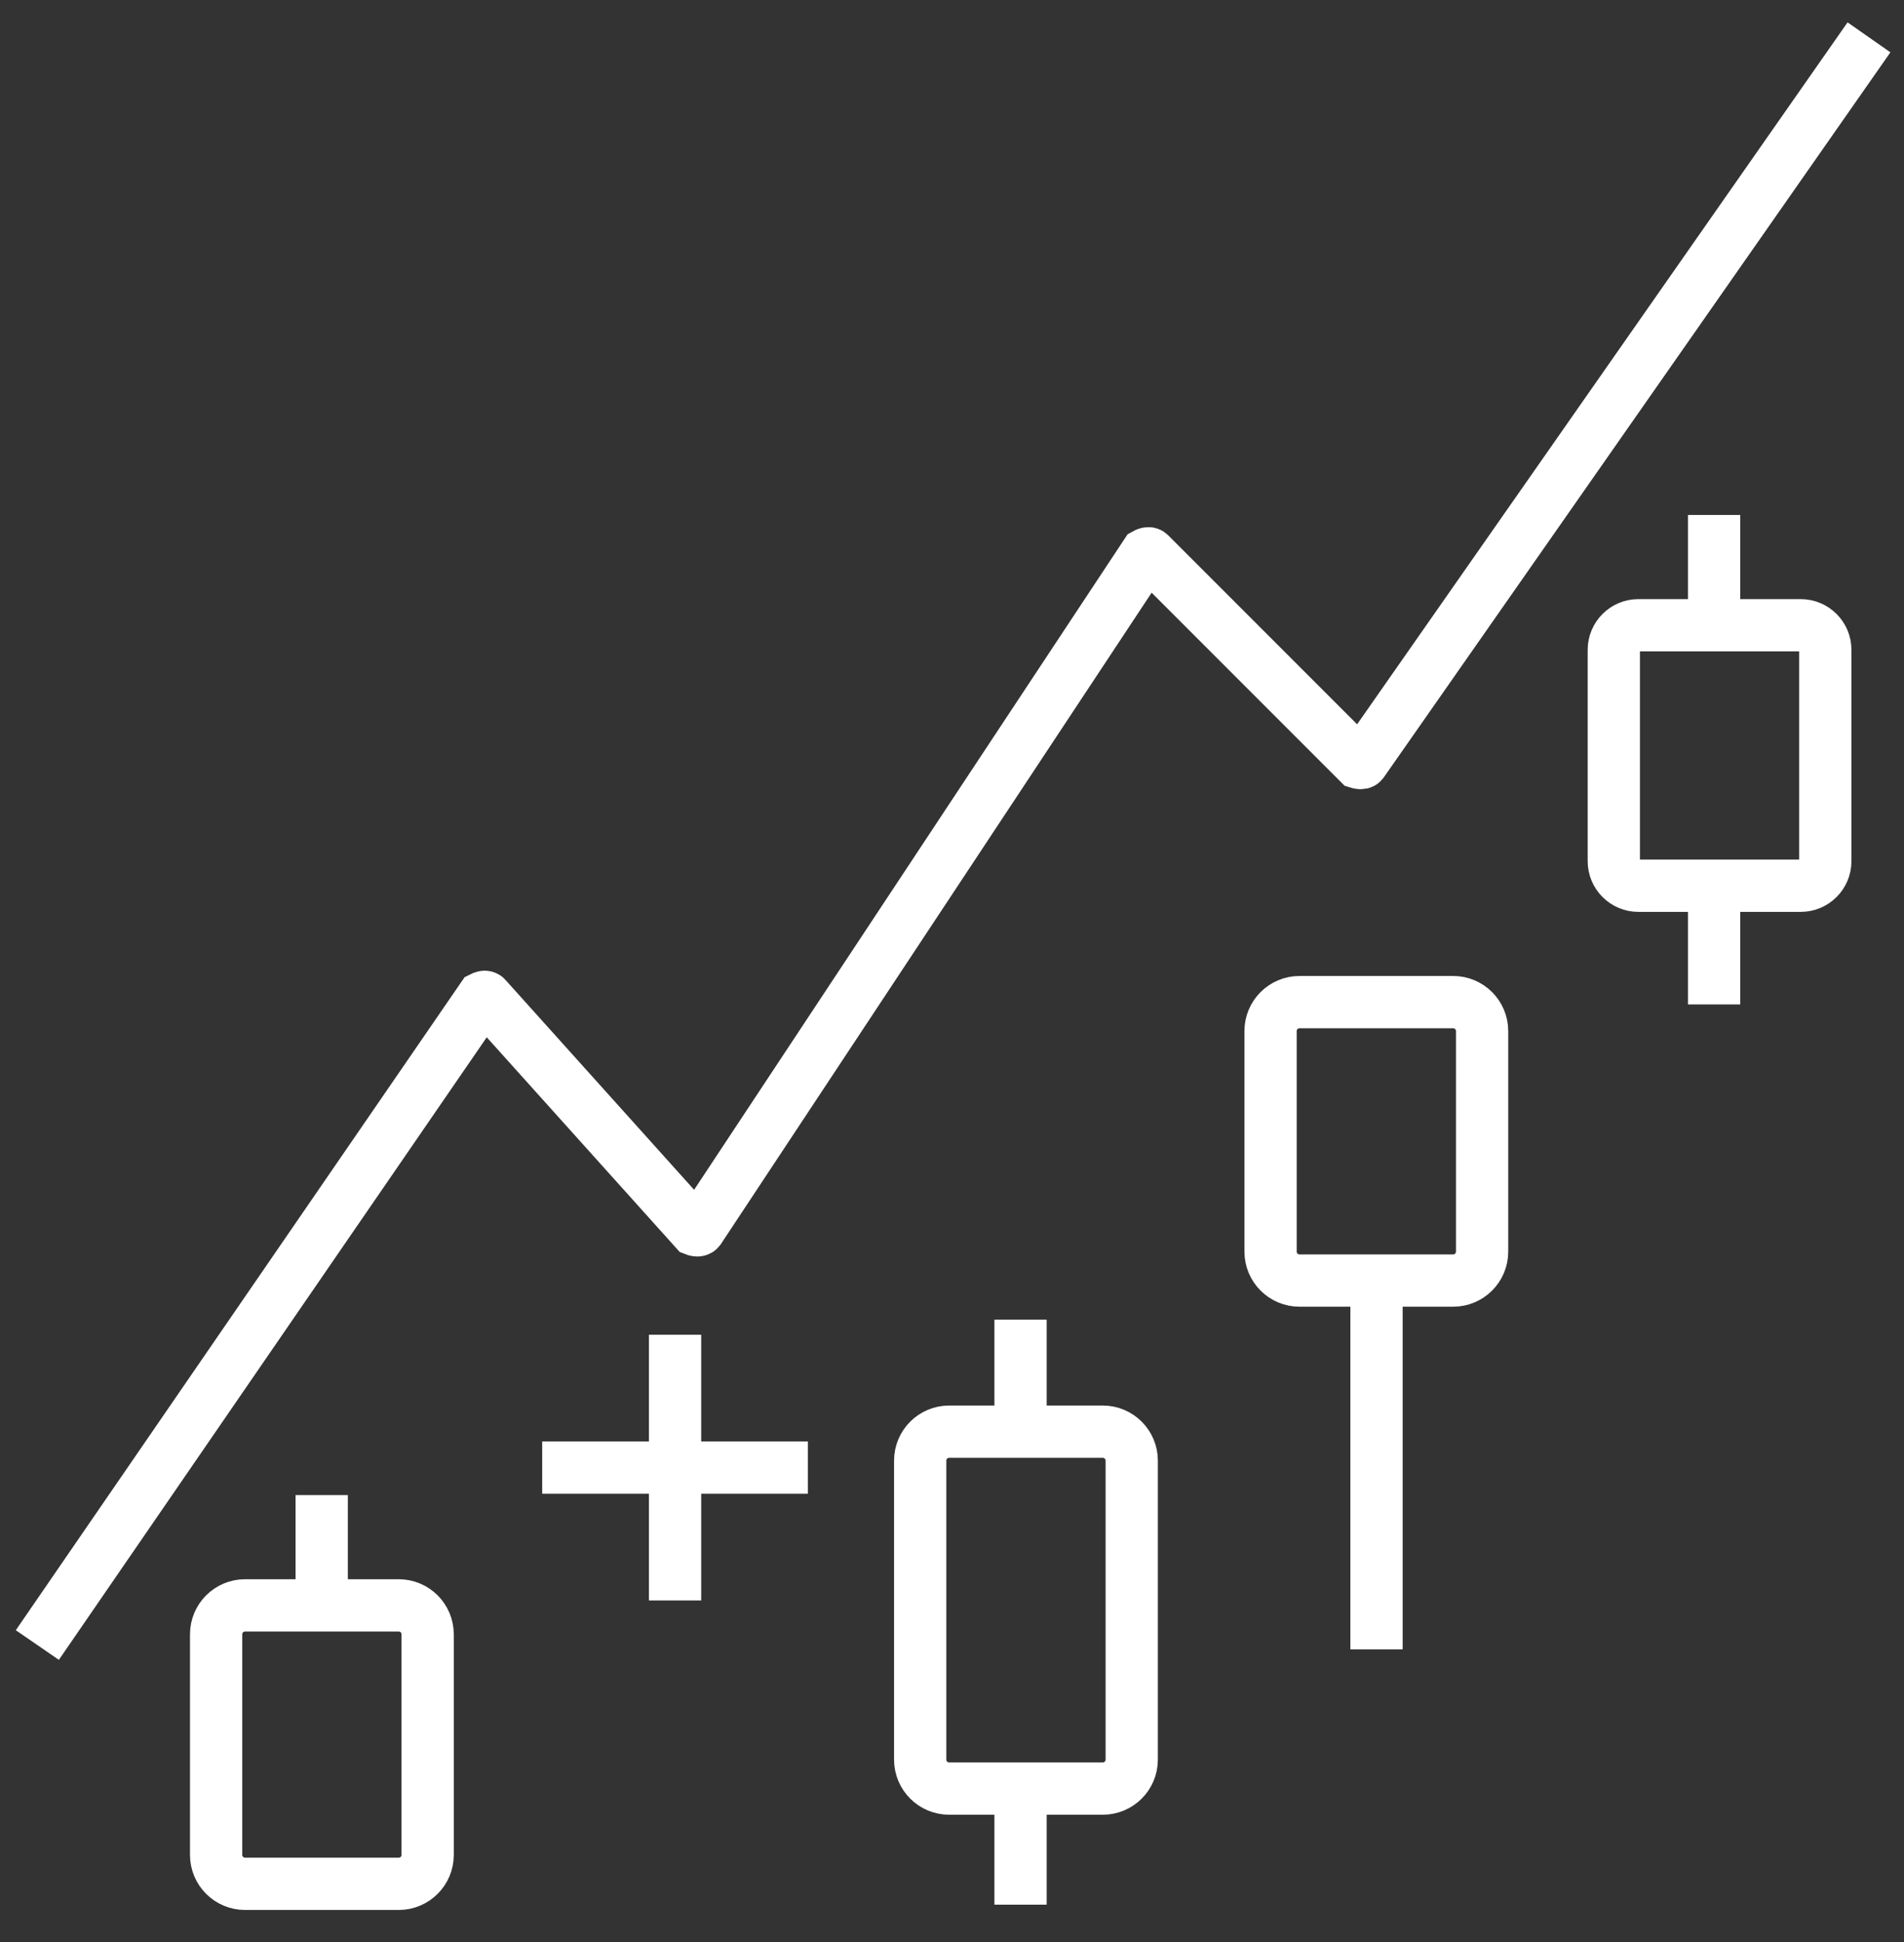 <svg width="51" height="52" viewBox="0 0 51 52" fill="none" xmlns="http://www.w3.org/2000/svg">
<rect x="0" y="0" width="51" height="52" fill="#333333" stroke="none"/>
<path d="M10.68 42.986H6.564C6.136 42.986 5.789 43.333 5.789 43.761V49.667C5.789 50.095 6.136 50.442 6.564 50.442H10.68C11.108 50.442 11.455 50.095 11.455 49.667V43.761C11.455 43.333 11.108 42.986 10.68 42.986Z" stroke="white" stroke-width="1.4" stroke-miterlimit="10"/>
<path d="M29.539 38.335H25.424C24.995 38.335 24.648 38.682 24.648 39.11V47.117C24.648 47.545 24.995 47.892 25.424 47.892H29.539C29.967 47.892 30.314 47.545 30.314 47.117V39.11C30.314 38.682 29.967 38.335 29.539 38.335Z" stroke="white" stroke-width="1.4" stroke-miterlimit="10"/>
<path d="M8.617 40.033V42.854" stroke="white" stroke-width="1.4" stroke-miterlimit="10"/>
<path d="M18.082 35.739V42.854" stroke="white" stroke-width="1.4" stroke-miterlimit="10"/>
<path d="M14.523 39.296H21.639" stroke="white" stroke-width="1.4" stroke-miterlimit="10"/>
<path d="M27.336 35.336V38.157" stroke="white" stroke-width="1.4" stroke-miterlimit="10"/>
<path d="M27.336 48.187V51" stroke="white" stroke-width="1.4" stroke-miterlimit="10"/>
<path d="M48.233 16.742H43.885C43.522 16.742 43.227 17.037 43.227 17.401V23.059C43.227 23.422 43.522 23.717 43.885 23.717H48.233C48.597 23.717 48.892 23.422 48.892 23.059V17.401C48.892 17.037 48.597 16.742 48.233 16.742Z" stroke="white" stroke-width="1.4" stroke-miterlimit="10"/>
<path d="M45.914 13.789V16.602" stroke="white" stroke-width="1.4" stroke-miterlimit="10"/>
<path d="M45.914 24.082V26.895" stroke="white" stroke-width="1.4" stroke-miterlimit="10"/>
<path d="M34.809 34.289H38.924C39.352 34.289 39.699 33.942 39.699 33.514V27.608C39.699 27.18 39.352 26.833 38.924 26.833H34.809C34.38 26.833 34.033 27.18 34.033 27.608V33.514C34.033 33.942 34.38 34.289 34.809 34.289Z" stroke="white" stroke-width="1.4" stroke-miterlimit="10"/>
<path d="M36.871 44.164V34.429" stroke="white" stroke-width="1.4" stroke-miterlimit="10"/>
<path d="M1 44.048L12.921 26.709C12.921 26.709 12.998 26.67 13.021 26.709L18.617 32.933C18.617 32.933 18.695 32.964 18.726 32.925L30.693 14.835C30.693 14.835 30.763 14.796 30.794 14.827L36.39 20.423C36.39 20.423 36.467 20.447 36.491 20.416L50.062 1" stroke="white" stroke-width="1.4" stroke-miterlimit="10"/>
</svg>
